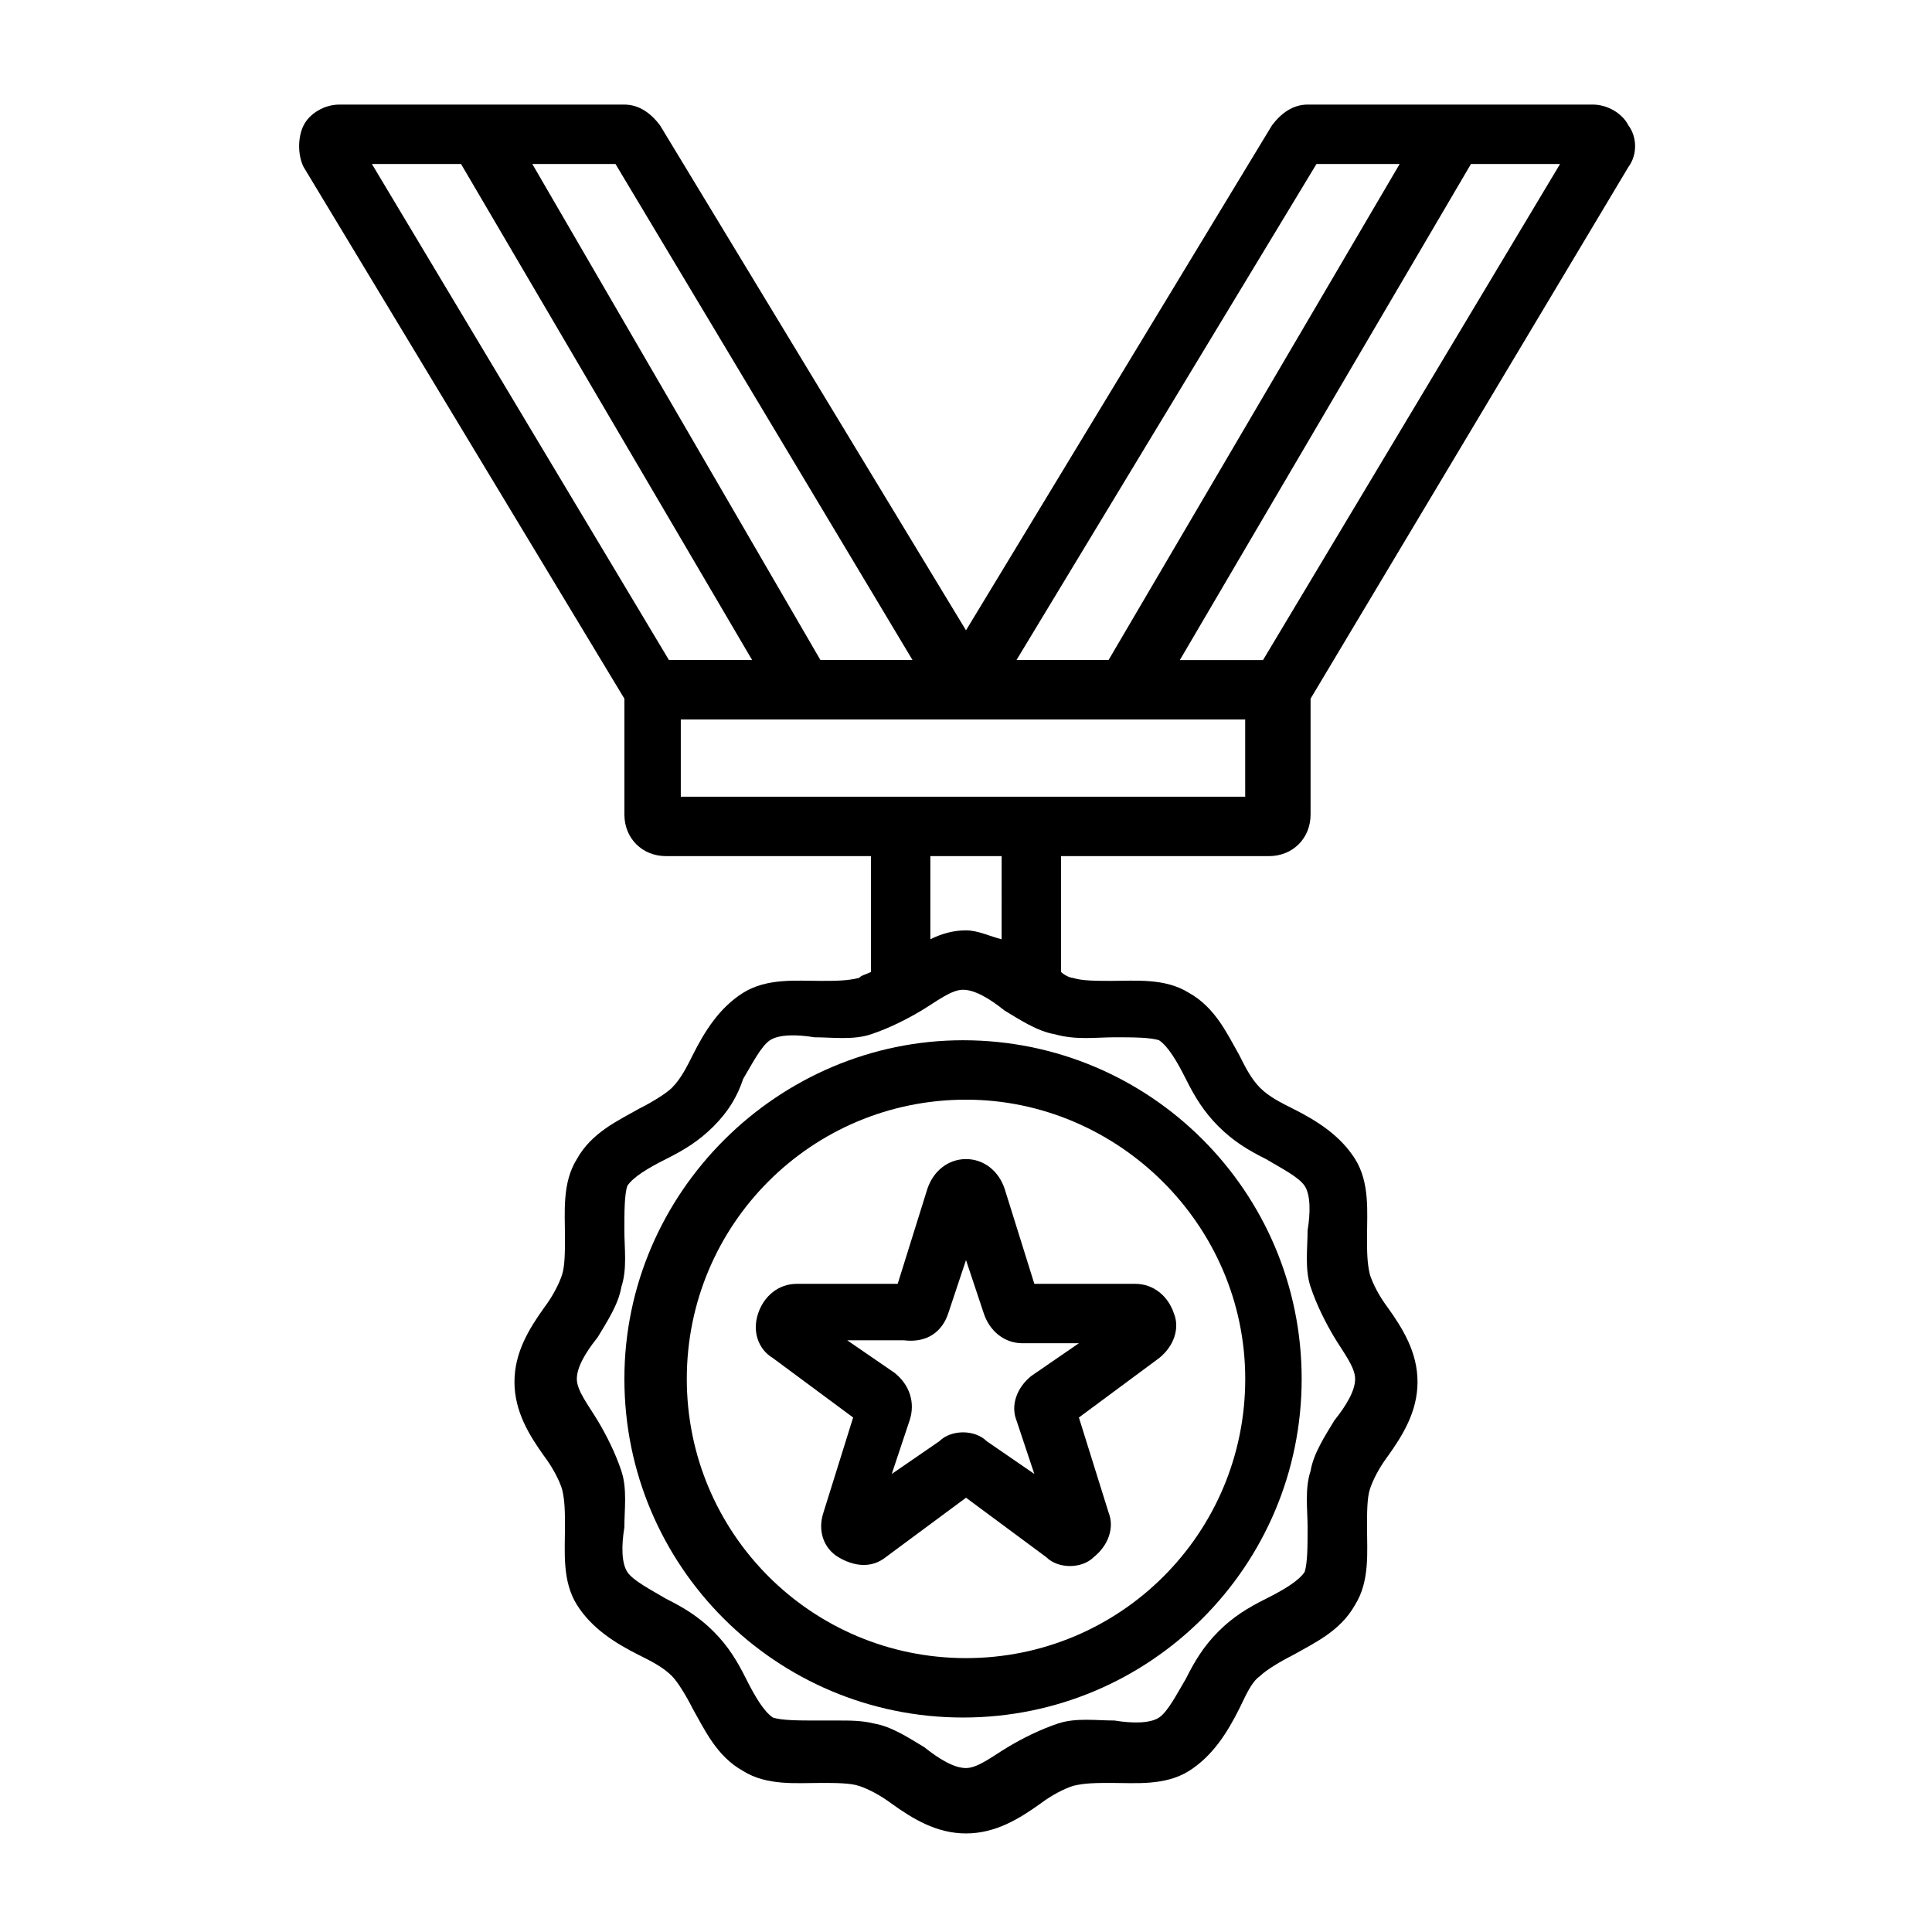 <?xml version="1.0" encoding="UTF-8"?>
<!-- Uploaded to: ICON Repo, www.iconrepo.com, Generator: ICON Repo Mixer Tools -->
<svg fill="#000000" width="800px" height="800px" version="1.1" viewBox="144 144 512 512" xmlns="http://www.w3.org/2000/svg">
 <g>
  <path d="m389.77 459.04-7.871 25.191h-26.766c-4.723 0-8.66 3.148-10.234 7.871-1.574 4.723 0 9.445 3.938 11.809l21.254 15.742-7.871 25.191c-1.574 4.723 0 9.445 3.938 11.809 3.938 2.363 8.66 3.148 12.594 0l21.254-15.742 21.254 15.742c1.574 1.574 3.938 2.363 6.297 2.363 2.363 0 4.723-0.789 6.297-2.363 3.938-3.148 5.512-7.871 3.938-11.809l-7.871-25.191 21.254-15.742c3.938-3.148 5.512-7.871 3.938-11.809-1.574-4.723-5.512-7.871-10.234-7.871h-26.766l-7.871-25.191c-1.574-4.723-5.512-7.871-10.234-7.871-4.727 0-8.66 3.148-10.234 7.871zm5.508 33.062 4.723-14.168 4.723 14.168c1.574 4.723 5.512 7.871 10.234 7.871h14.957l-12.594 8.66c-3.938 3.148-5.512 7.871-3.938 11.809l4.723 14.168-12.594-8.66c-1.574-1.574-3.938-2.363-6.297-2.363-2.363 0-4.723 0.789-6.297 2.363l-12.594 8.66 4.723-14.168c1.574-4.723 0-9.445-3.938-12.594l-12.594-8.66h14.957c6.297 0.785 10.23-2.363 11.805-7.086z"/>
  <path d="m575.54 177.22c-1.574-3.148-5.508-5.508-9.445-5.508h-75.57c-3.938 0-7.086 2.363-9.445 5.512l-81.082 133.82-81.082-133.82c-2.363-3.148-5.512-5.508-9.449-5.508h-75.57c-3.938 0-7.871 2.363-9.445 5.512-1.574 3.148-1.574 7.871 0 11.02l85.016 140.91v0.789 29.914c0 6.297 4.723 11.02 11.02 11.02h54.316v30.699c-1.574 0.789-2.363 0.789-3.148 1.574-3.148 0.789-6.297 0.789-10.234 0.789-6.297 0-14.168-0.789-20.469 3.148-6.297 3.938-10.234 10.234-13.383 16.531-1.574 3.148-3.148 6.297-5.512 8.66-1.574 1.574-5.512 3.938-8.66 5.512-5.512 3.148-12.594 6.297-16.531 13.383-3.938 6.297-3.148 14.168-3.148 20.469 0 3.938 0 7.871-0.789 10.234-0.789 2.363-2.363 5.512-4.723 8.66-3.938 5.512-7.871 11.809-7.871 19.68 0 7.871 3.938 14.168 7.871 19.68 2.363 3.148 3.938 6.297 4.723 8.66 0.789 3.148 0.789 6.297 0.789 10.234 0 6.297-0.789 14.168 3.148 20.469 3.938 6.297 10.234 10.234 16.531 13.383 3.148 1.574 6.297 3.148 8.66 5.512 1.574 1.574 3.938 5.512 5.512 8.66 3.148 5.512 6.297 12.594 13.383 16.531 6.297 3.938 14.168 3.148 20.469 3.148 3.938 0 7.871 0 10.234 0.789 2.363 0.789 5.512 2.363 8.66 4.723 5.512 3.938 11.809 7.871 19.68 7.871s14.168-3.938 19.68-7.871c3.148-2.363 6.297-3.938 8.66-4.723 3.148-0.789 6.297-0.789 10.234-0.789 6.297 0 14.168 0.789 20.469-3.148 6.297-3.938 10.234-10.234 13.383-16.531 1.574-3.148 3.148-7.086 5.512-8.66 1.574-1.574 5.512-3.938 8.66-5.512 5.512-3.148 12.594-6.297 16.531-13.383 3.938-6.297 3.148-14.168 3.148-20.469 0-3.938 0-7.871 0.789-10.234s2.363-5.512 4.723-8.66c3.938-5.512 7.871-11.809 7.871-19.68 0-7.871-3.938-14.168-7.871-19.68-2.363-3.148-3.938-6.297-4.723-8.66-0.789-3.148-0.789-6.297-0.789-10.234 0-6.297 0.789-14.168-3.148-20.469-3.938-6.297-10.234-10.234-16.531-13.383-3.148-1.574-6.297-3.148-8.66-5.512-2.363-2.363-3.938-5.512-5.512-8.66-3.148-5.512-6.297-12.594-13.383-16.531-6.297-3.938-14.168-3.148-20.469-3.148-3.938 0-7.871 0-10.234-0.789-0.789 0-2.363-0.789-3.148-1.574v-30.699h55.105c6.297 0 11.02-4.723 11.02-11.02v-29.914-0.789l84.23-140.91c2.363-3.148 2.363-7.875 0-11.023zm-82.656 10.234h22.043l-77.145 131.46h-24.402zm-107.06 131.46h-24.402l-76.359-131.46h22.043zm-119.65-131.46 77.145 131.46-22.043 0.004-78.719-131.46zm173.18 231.44c4.723 0 9.445 0 11.809 0.789 2.363 1.574 4.723 5.512 7.086 10.234 2.363 4.723 4.723 8.66 8.66 12.594 3.938 3.938 7.871 6.297 12.594 8.66 3.938 2.363 8.66 4.723 10.234 7.086 1.574 2.363 1.574 7.086 0.789 11.809 0 4.723-0.789 10.234 0.789 14.957 1.574 4.723 3.938 9.445 6.297 13.383 2.363 3.938 5.512 7.871 5.512 11.02s-2.363 7.086-5.512 11.02c-2.363 3.938-5.512 8.66-6.297 13.383-1.574 4.723-0.789 10.234-0.789 14.957s0 9.445-0.789 11.809c-1.574 2.363-5.512 4.723-10.234 7.086-4.723 2.363-8.66 4.723-12.594 8.66-3.938 3.938-6.297 7.871-8.66 12.594-2.363 3.938-4.723 8.66-7.086 10.234-2.363 1.574-7.086 1.574-11.809 0.789-4.723 0-10.234-0.789-14.957 0.789-4.723 1.574-9.445 3.938-13.383 6.297-3.938 2.363-7.871 5.512-11.02 5.512s-7.086-2.363-11.02-5.512c-3.938-2.363-8.66-5.512-13.383-6.297-3.148-0.789-6.297-0.789-9.445-0.789h-5.512c-4.723 0-9.445 0-11.809-0.789-2.363-1.574-4.723-5.512-7.086-10.234-2.363-4.723-4.723-8.66-8.66-12.594-3.938-3.938-7.871-6.297-12.594-8.66-3.938-2.363-8.66-4.723-10.234-7.086-1.574-2.363-1.574-7.086-0.789-11.809 0-4.723 0.789-10.234-0.789-14.957-1.574-4.723-3.938-9.445-6.297-13.383-2.363-3.938-5.512-7.871-5.512-11.02s2.363-7.086 5.512-11.02c2.363-3.938 5.512-8.66 6.297-13.383 1.574-4.723 0.789-10.234 0.789-14.957s0-9.445 0.789-11.809c1.574-2.363 5.512-4.723 10.234-7.086 4.723-2.363 8.66-4.723 12.594-8.66 3.938-3.938 6.297-7.871 7.871-12.594 2.363-3.938 4.723-8.66 7.086-10.234 2.363-1.574 7.086-1.574 11.809-0.789 4.723 0 10.234 0.789 14.957-0.789 4.723-1.574 9.445-3.938 13.383-6.297 3.938-2.363 7.871-5.512 11.02-5.512 3.148 0 7.086 2.363 11.02 5.512 3.938 2.363 8.66 5.512 13.383 6.297 5.512 1.578 11.023 0.789 15.746 0.789zm-29.914-25.977c-3.148-0.789-6.297-2.363-9.445-2.363s-6.297 0.789-9.445 2.363v-22.043h18.895zm65.336-37.785h-150.36v-20.469h149.57l0.004 20.469zm3.938-36.211h-22.043l77.148-131.46h23.613z"/>
  <path d="m309.47 509.42c0 49.594 40.148 89.742 89.742 89.742s89.742-40.148 89.742-89.742-40.148-89.742-89.742-89.742c-48.805 0.004-89.742 40.148-89.742 89.742zm164.53 0c0 40.934-33.062 73.996-73.996 73.996s-73.996-33.062-73.996-73.996c0-40.934 33.062-73.996 73.996-73.996 40.145 0 73.996 33.062 73.996 73.996z"/>
 </g>
</svg>